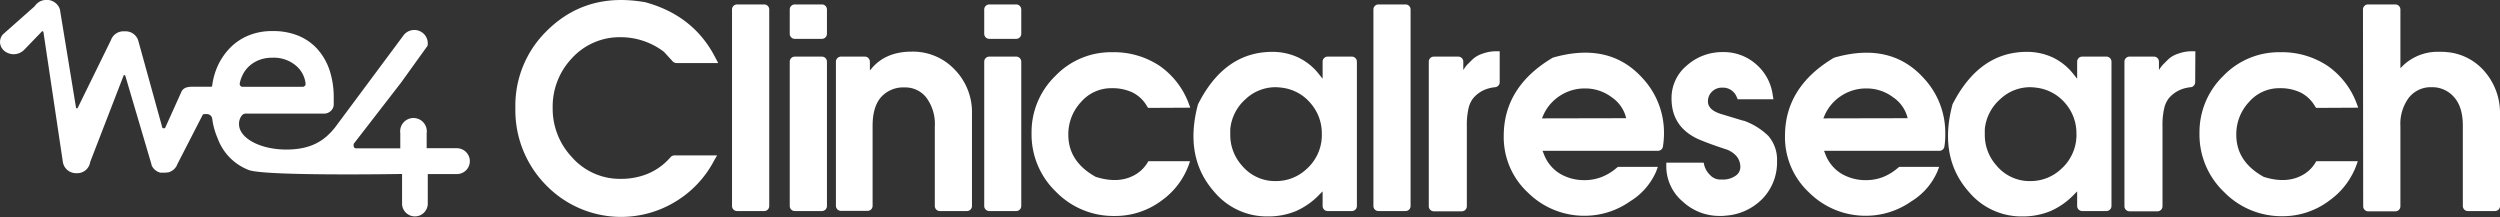 <?xml version="1.0" encoding="UTF-8"?> <svg xmlns="http://www.w3.org/2000/svg" viewBox="0 0 563.03 48.87"><rect x="0" y="0" width="563.03" height="48.87" fill="#333333" stroke="none"/><defs><style>.cls-1{fill:#fff;}</style></defs><g id="Livello_2" data-name="Livello 2"><g id="Livello_1-2" data-name="Livello 1"><path class="cls-1" d="M161.75,14.2h-9.4a1.17,1.17,0,0,1-.84-.37l-1.88-2.05a1.45,1.45,0,0,0-.18-.17,16.05,16.05,0,0,0-9.59-3.23,14.55,14.55,0,0,0-11.11,4.79,15.81,15.81,0,0,0-4.28,11.17,15.84,15.84,0,0,0,4.23,10.94,14.38,14.38,0,0,0,11.16,5,15.87,15.87,0,0,0,5.88-1.09,13.62,13.62,0,0,0,4.95-3.43l.45-.48A1.16,1.16,0,0,1,152,35h9.5L160.91,36a23.57,23.57,0,0,1-8.77,9.4,23.54,23.54,0,0,1-29-3.54,24,24,0,0,1-7.07-17.57A23.47,23.47,0,0,1,123.1,7Q131.88-1.77,145,.45l.14,0Q156,3.36,160.91,12.61Z"></path><path class="cls-1" d="M172.07,47.53H166a1.14,1.14,0,0,1-1.14-1.14V2.11A1.14,1.14,0,0,1,166,1h6.11a1.13,1.13,0,0,1,1.13,1.13V46.39A1.13,1.13,0,0,1,172.07,47.53Z"></path><path class="cls-1" d="M185.06,8.75H179a1.14,1.14,0,0,1-1.14-1.13V2.11A1.14,1.14,0,0,1,179,1h6.11a1.14,1.14,0,0,1,1.13,1.13V7.62A1.14,1.14,0,0,1,185.06,8.75Zm0,38.78H179a1.14,1.14,0,0,1-1.14-1.14V13.89A1.14,1.14,0,0,1,179,12.75h6.11a1.14,1.14,0,0,1,1.13,1.14v32.5A1.14,1.14,0,0,1,185.06,47.53Z"></path><path class="cls-1" d="M217.78,47.53h-6.11a1.14,1.14,0,0,1-1.14-1.14V28.53a10,10,0,0,0-1.9-6.54,6,6,0,0,0-4.87-2.3,6.74,6.74,0,0,0-5.31,2.16c-1.29,1.45-1.93,3.61-1.93,6.5v18a1.13,1.13,0,0,1-1.13,1.14h-6a1.14,1.14,0,0,1-1.13-1.14V13.89a1.14,1.14,0,0,1,1.13-1.14h5.38a1.14,1.14,0,0,1,1.14,1.12l0,2,.6-.7q3.16-3.54,8.85-3.54a12.91,12.91,0,0,1,9.61,4,13.72,13.72,0,0,1,3.93,10V46.39A1.14,1.14,0,0,1,217.78,47.53Z"></path><path class="cls-1" d="M228.9,8.75h-6.11a1.14,1.14,0,0,1-1.13-1.13V2.11A1.14,1.14,0,0,1,222.79,1h6.11A1.14,1.14,0,0,1,230,2.11V7.62A1.14,1.14,0,0,1,228.9,8.75Zm0,38.78h-6.11a1.14,1.14,0,0,1-1.13-1.14V13.89a1.14,1.14,0,0,1,1.13-1.14h6.11A1.14,1.14,0,0,1,230,13.89v32.5A1.14,1.14,0,0,1,228.9,47.53Z"></path><path class="cls-1" d="M268.07,24.25l-9.5.05-.33-.51a7.71,7.71,0,0,0-3.25-3,10.79,10.79,0,0,0-4.66-.93A9,9,0,0,0,243.44,23a10.58,10.58,0,0,0-2.84,7.35q0,6,6.05,9.41a1.13,1.13,0,0,0,.28.12c3.28,1,6.08.87,8.41-.36a7.8,7.8,0,0,0,3-2.74l.28-.47H268l-.18.56a17,17,0,0,1-6.19,8.28A17.4,17.4,0,0,1,251,48.64a18.08,18.08,0,0,1-13.2-5.47A17.87,17.87,0,0,1,232.32,30a17.63,17.63,0,0,1,5.33-12.87,17.35,17.35,0,0,1,12.77-5.37,18.62,18.62,0,0,1,10.71,3.05,17.93,17.93,0,0,1,6.7,8.82Z"></path><path class="cls-1" d="M304.45,47.53H299a1.13,1.13,0,0,1-1.13-1.14V43.1l-.66.65a16.46,16.46,0,0,1-5.35,3.79,16.27,16.27,0,0,1-6.33,1.2,15.43,15.43,0,0,1-11.92-5.37q-7-7.78-3.85-19.72a1.48,1.48,0,0,1,.1-.27q5.94-11.68,16.65-11.7a13.73,13.73,0,0,1,5.82,1.24,13.07,13.07,0,0,1,4.79,3.88l.75.93V13.89A1.13,1.13,0,0,1,299,12.75h5.46a1.14,1.14,0,0,1,1.13,1.14v32.5A1.14,1.14,0,0,1,304.45,47.53Zm-6.83-15.84c0-.24.06-.53.07-.86s0-.56,0-.71a10.28,10.28,0,0,0-2.52-6.86,10,10,0,0,0-6.56-3.52,11,11,0,0,0-1.3-.1,9.82,9.82,0,0,0-6.85,2.74,10.27,10.27,0,0,0-3.39,6.72q0,.31,0,.72c0,.26,0,.44,0,.53a10.33,10.33,0,0,0,2.58,6.88,9.74,9.74,0,0,0,6.45,3.5,11.85,11.85,0,0,0,1.21.05,10,10,0,0,0,6.82-2.6A10.31,10.31,0,0,0,297.62,31.69Z"></path><path class="cls-1" d="M316.55,47.53h-6.11a1.13,1.13,0,0,1-1.13-1.14V2.11A1.13,1.13,0,0,1,310.44,1h6.11a1.13,1.13,0,0,1,1.13,1.13V46.39A1.13,1.13,0,0,1,316.55,47.53Z"></path><path class="cls-1" d="M337.75,18.52a1.13,1.13,0,0,1-1.05,1.12,8.52,8.52,0,0,0-1.33.24,6.93,6.93,0,0,0-3.58,2.23,5.79,5.79,0,0,0-1.07,2.34,16.81,16.81,0,0,0-.37,4v18a1.14,1.14,0,0,1-1.14,1.14h-6.3a1.14,1.14,0,0,1-1.13-1.14V13.89a1.14,1.14,0,0,1,1.13-1.14h5.51a1.13,1.13,0,0,1,1.13,1.14v1.89a7.55,7.55,0,0,1,.93-1.26l1.17-1.16a6,6,0,0,1,2.26-1.28,9.1,9.1,0,0,1,3.09-.54h.75Z"></path><path class="cls-1" d="M374.61,32.3l-.09.66a1.13,1.13,0,0,1-1.12,1h-26l.33.84a8.75,8.75,0,0,0,3.58,4.31,10.64,10.64,0,0,0,5.59,1.46,10.47,10.47,0,0,0,3.84-.72A11.72,11.72,0,0,0,363.86,38l.51-.42h9l-.37,1a14.71,14.71,0,0,1-5.86,6.75,17.79,17.79,0,0,1-10.06,3.26,18,18,0,0,1-13-5.24,17,17,0,0,1-5.42-12.73q0-11,10.89-17.54a1.23,1.23,0,0,1,.31-.14q12.6-3.55,20,4.6A18,18,0,0,1,374.75,30,18.86,18.86,0,0,1,374.61,32.3Zm-8.38-5.68-.09-.37A7.87,7.87,0,0,0,363,21.92a9.84,9.84,0,0,0-6-2,10.13,10.13,0,0,0-5.82,1.74,10,10,0,0,0-3.68,4.45l-.23.55Z"></path><path class="cls-1" d="M400.21,36.28A11.79,11.79,0,0,1,397,44.69a12.82,12.82,0,0,1-8.54,3.89,2.71,2.71,0,0,1-.56.05h-.56A12.09,12.09,0,0,1,379,45.42a10.38,10.38,0,0,1-3.73-8l0-.79h8.42l.09.42a4.68,4.68,0,0,0,1.28,2.3,3.2,3.2,0,0,0,2.36,1.09H388a4.94,4.94,0,0,0,2.77-.79,2.38,2.38,0,0,0,1.18-2q0-2.61-2.88-3.91c-2.76-.9-4.94-1.69-6.52-2.37q-6.09-2.75-6.1-9.17a9.5,9.5,0,0,1,3.47-7.47,12,12,0,0,1,8.12-3,11,11,0,0,1,7.47,2.75,11.08,11.08,0,0,1,3.75,7.07l.14.8h-8.05l-.19-.42a3.32,3.32,0,0,0-3.3-2.19,3.13,3.13,0,0,0-2.31.91,3,3,0,0,0-.9,2.21c0,1.21.91,2.13,2.74,2.75l5.2,1.57.12,0a15.12,15.12,0,0,1,5.53,3.42A8.14,8.14,0,0,1,400.21,36.28Z"></path><path class="cls-1" d="M438,32.3l-.09.66a1.13,1.13,0,0,1-1.12,1h-26l.33.84a8.75,8.75,0,0,0,3.58,4.31,10.66,10.66,0,0,0,5.59,1.46,10.47,10.47,0,0,0,3.84-.72A11.72,11.72,0,0,0,427.21,38l.51-.42h9l-.38,1a14.71,14.71,0,0,1-5.86,6.75,17.79,17.79,0,0,1-10.06,3.26,18,18,0,0,1-13-5.24A17,17,0,0,1,402,30.63q0-11,10.89-17.54a1.23,1.23,0,0,1,.31-.14q12.6-3.55,20,4.6A18,18,0,0,1,438.1,30,18.86,18.86,0,0,1,438,32.3Zm-8.38-5.68-.09-.37a7.89,7.89,0,0,0-3.16-4.33,9.89,9.89,0,0,0-6-2,10.13,10.13,0,0,0-5.82,1.74,10,10,0,0,0-3.68,4.45l-.23.55Z"></path><path class="cls-1" d="M474.39,47.53h-5.46a1.14,1.14,0,0,1-1.13-1.14V43.1l-.65.65a16.5,16.5,0,0,1-5.36,3.79,16.27,16.27,0,0,1-6.33,1.2,15.4,15.4,0,0,1-11.91-5.37q-7-7.78-3.86-19.72c0-.09.06-.18.1-.27q6-11.68,16.65-11.7a13.73,13.73,0,0,1,5.82,1.24,13,13,0,0,1,4.79,3.88l.75.93V13.89a1.14,1.14,0,0,1,1.13-1.14h5.46a1.14,1.14,0,0,1,1.14,1.14v32.5A1.14,1.14,0,0,1,474.39,47.53Zm-6.82-15.84c0-.24.05-.53.07-.86s0-.56,0-.71a10.32,10.32,0,0,0-2.51-6.86,10.1,10.1,0,0,0-6.57-3.52,11,11,0,0,0-1.3-.1,9.78,9.78,0,0,0-6.84,2.74A10.28,10.28,0,0,0,447,29.1q0,.31,0,.72c0,.26,0,.44,0,.53a10.29,10.29,0,0,0,2.59,6.88,9.74,9.74,0,0,0,6.44,3.5,11.85,11.85,0,0,0,1.21.05,10,10,0,0,0,6.82-2.6A10.37,10.37,0,0,0,467.57,31.69Z"></path><path class="cls-1" d="M494.38,18.52a1.13,1.13,0,0,1-1,1.12,8.44,8.44,0,0,0-1.34.24,7,7,0,0,0-3.58,2.23,5.79,5.79,0,0,0-1.07,2.34,16.81,16.81,0,0,0-.37,4v18a1.14,1.14,0,0,1-1.14,1.14h-6.29a1.14,1.14,0,0,1-1.14-1.14V13.89a1.14,1.14,0,0,1,1.14-1.14h5.5a1.13,1.13,0,0,1,1.13,1.14v1.89a7.11,7.11,0,0,1,.94-1.26l1.16-1.16a6,6,0,0,1,2.26-1.28,9.14,9.14,0,0,1,3.09-.54h.75Z"></path><path class="cls-1" d="M531.1,24.25l-9.49.05-.33-.51a7.74,7.74,0,0,0-3.26-3,10.71,10.71,0,0,0-4.65-.93A9,9,0,0,0,506.48,23a10.58,10.58,0,0,0-2.84,7.35q0,6,6.05,9.41a1,1,0,0,0,.28.12c3.28,1,6.08.87,8.4-.36a7.66,7.66,0,0,0,3-2.74l.28-.47H531l-.19.56a16.92,16.92,0,0,1-6.19,8.28,17.37,17.37,0,0,1-10.56,3.54,18.08,18.08,0,0,1-13.2-5.47A17.84,17.84,0,0,1,495.35,30a17.67,17.67,0,0,1,5.33-12.87,17.39,17.39,0,0,1,12.78-5.37,18.62,18.62,0,0,1,10.71,3.05,17.93,17.93,0,0,1,6.7,8.82Z"></path><path class="cls-1" d="M561.9,47.53h-6.11a1.13,1.13,0,0,1-1.13-1.14V28.29q0-4.23-2-6.44a6.44,6.44,0,0,0-5-2.21A6.3,6.3,0,0,0,542.5,22a9.91,9.91,0,0,0-1.9,6.46v18a1.14,1.14,0,0,1-1.14,1.14h-6.11a1.14,1.14,0,0,1-1.13-1.14l-.05-44.28A1.14,1.14,0,0,1,533.31,1h6.15a1.14,1.14,0,0,1,1.14,1.13V15.36l.69-.69a11.31,11.31,0,0,1,8.09-3c.65,0,1.14,0,1.48.05a12.54,12.54,0,0,1,8.76,4.44,14.21,14.21,0,0,1,3.41,9.6V46.39A1.13,1.13,0,0,1,561.9,47.53Z"></path><path class="cls-1" d="M105.77,35.79a2.94,2.94,0,0,0-2.92-2.41H96.09V30a3,3,0,1,0-5.94,0v3.4h-10c-.39,0-.56-.4-.51-.81a.58.58,0,0,1,.08-.28L90.29,18.65l6-8.34a3,3,0,0,0-.78-2.62,3.05,3.05,0,0,0-4.72.39L75.47,28.68c-2.29,2.88-5.24,5-11,5-5.87,0-10.64-2.57-10.64-5.73a3.05,3.05,0,0,1,.68-2,1.22,1.22,0,0,1,1-.37H73a2,2,0,0,0,1-.24,2.17,2.17,0,0,0,.54-.39,2,2,0,0,0,.62-1.49V22a19.38,19.38,0,0,0-.94-6.19A13.63,13.63,0,0,0,71.44,11a11.86,11.86,0,0,0-4.36-3,14.85,14.85,0,0,0-5.73-1,13.75,13.75,0,0,0-5.4,1,12.3,12.3,0,0,0-4.17,2.82A14.35,14.35,0,0,0,49,14.92a15.56,15.56,0,0,0-1.22,4.42.21.21,0,0,1-.21.19l-4,0c-1.14,0-2.16.09-2.68,1.07l-3.66,8.12c0,.22-.63.25-.68,0L31.11,9.05a3,3,0,0,0-2.9-2h-.32a3,3,0,0,0-2.91,2L17.53,24.24a.21.21,0,0,1-.41,0L13.57,2.58a2.58,2.58,0,0,0-.14-.65A3.12,3.12,0,0,0,10.13,0,3.08,3.08,0,0,0,7.82,1.4h0L.66,7.74h0a2.58,2.58,0,0,0-.64,2,2.75,2.75,0,0,0,1.19,1.9,3.33,3.33,0,0,0,4.31-.5L9.42,7.1a.21.21,0,0,1,.36.11l4.39,29.36A3,3,0,0,0,17.23,39l.37,0a2.94,2.94,0,0,0,2.71-2.52l7.51-19.42a.21.21,0,0,1,.4,0L34.11,37a.93.93,0,0,0,0,.1.89.89,0,0,0,.07.18,1.71,1.71,0,0,0,.17.33,1.06,1.06,0,0,0,.09.13,2.6,2.6,0,0,0,.25.31l.12.12a2.34,2.34,0,0,0,.3.25l.12.08,0,0a2.58,2.58,0,0,0,.32.18l.21.09a3.59,3.59,0,0,0,.35.12l.07,0,.17,0,.35,0h.58l.4-.06.12,0,.07,0a3.94,3.94,0,0,0,.4-.14l.16-.07a2.52,2.52,0,0,0,.37-.21l.12-.08a2.47,2.47,0,0,0,.33-.28.76.76,0,0,0,.09-.09,2.69,2.69,0,0,0,.27-.34.36.36,0,0,0,.07-.1,2.09,2.09,0,0,0,.19-.37l.06-.15L45.58,26a.43.43,0,0,1,.39-.31h.68a1.22,1.22,0,0,1,1.14,1A16.06,16.06,0,0,0,49,31.11a12.06,12.06,0,0,0,7,7.17c3.59,1.43,34.54.9,34.55.9h0V46a2.9,2.9,0,0,0,5.79,0v-6.8h6.6A2.91,2.91,0,0,0,105.77,35.79ZM54,18.76a7.09,7.09,0,0,1,.51-1.6,6.73,6.73,0,0,1,1.58-2.24,7.09,7.09,0,0,1,2.34-1.43A8,8,0,0,1,61.35,13a7.69,7.69,0,0,1,5.47,1.93,6.12,6.12,0,0,1,2,3.9.65.65,0,0,1-.65.72H54.67A.65.65,0,0,1,54,18.76Z"></path></g></g></svg> 